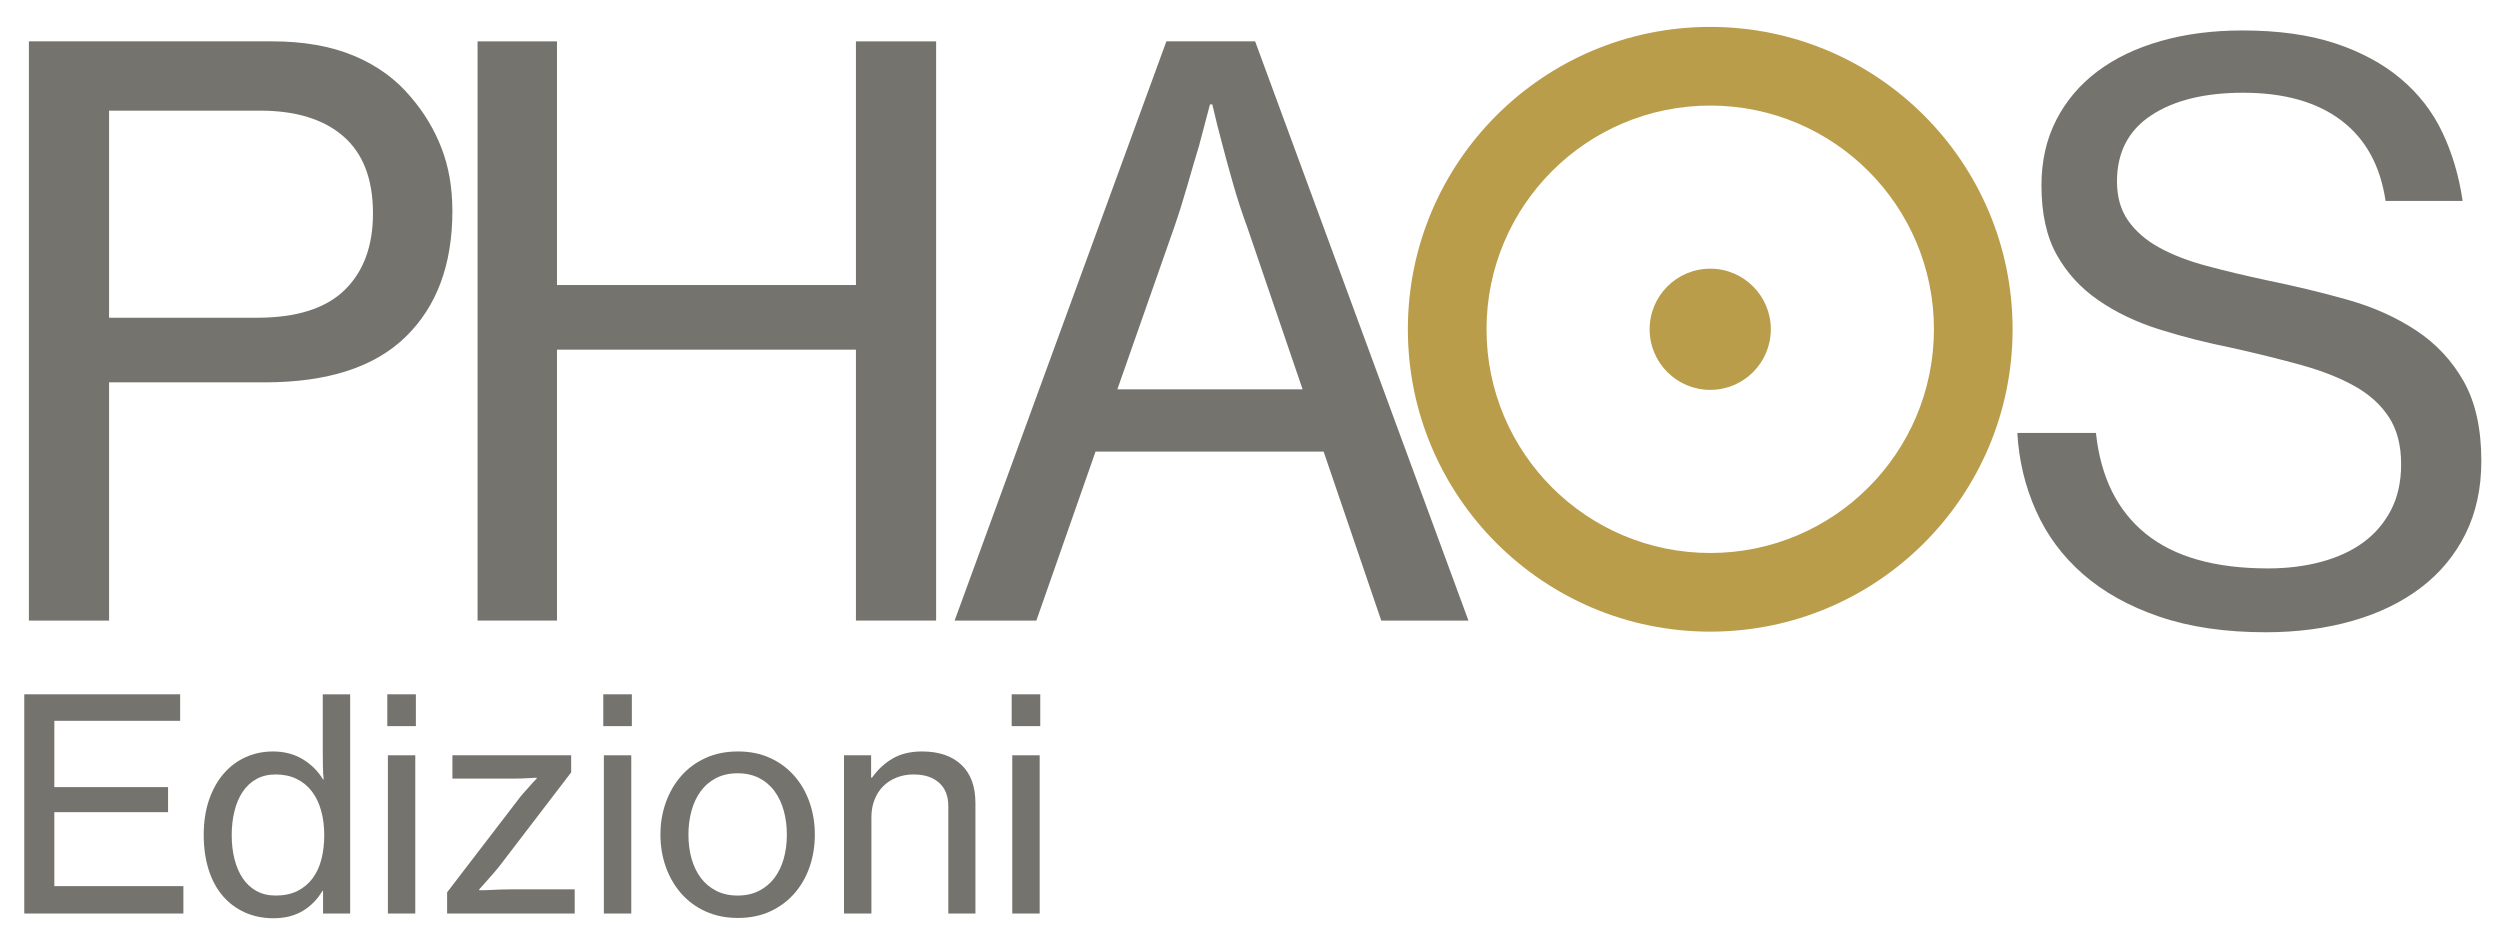 <?xml version="1.0" encoding="UTF-8"?>
<svg xmlns="http://www.w3.org/2000/svg" id="Livello_1" data-name="Livello 1" viewBox="0 0 695.248 260.377">
  <defs>
    <style>
      .cls-1 {
        fill: #b99d4a;
      }

      .cls-1, .cls-2 {
        stroke-width: 0px;
      }

      .cls-2 {
        fill: #74736e;
      }
    </style>
  </defs>
  <g>
    <path class="cls-2" d="M6.751,193.085h43.349v7.375H15.109v18.438h31.631v6.965H15.109v20.568h35.892v7.621H6.751v-60.967Z"></path>
    <path class="cls-2" d="M76.076,255.363c-2.95,0-5.627-.547-8.031-1.64-2.404-1.092-4.453-2.635-6.146-4.63-1.694-1.993-2.991-4.425-3.893-7.293s-1.352-6.076-1.352-9.628c0-3.606.492-6.843,1.475-9.711s2.335-5.298,4.056-7.293c1.721-1.994,3.755-3.523,6.105-4.589,2.348-1.065,4.889-1.599,7.621-1.599,3.114,0,5.859.711,8.236,2.131,2.376,1.422,4.274,3.307,5.695,5.654h.164c-.11-.983-.178-2.213-.205-3.688-.028-1.475-.041-2.95-.041-4.425v-15.569h7.621v60.967h-7.539v-6.31h-.164c-1.421,2.404-3.265,4.275-5.531,5.613-2.268,1.338-4.958,2.008-8.072,2.008ZM76.649,249.053c2.348,0,4.37-.422,6.064-1.27,1.692-.847,3.1-2.021,4.22-3.523,1.119-1.502,1.938-3.278,2.458-5.327.519-2.049.779-4.273.779-6.679,0-2.458-.287-4.725-.86-6.801-.574-2.076-1.434-3.864-2.582-5.367-1.147-1.502-2.568-2.664-4.261-3.483-1.694-.819-3.634-1.229-5.818-1.229-2.022,0-3.798.424-5.327,1.27-1.53.848-2.8,2.022-3.811,3.523-1.011,1.504-1.776,3.292-2.294,5.368-.52,2.076-.778,4.315-.778,6.719,0,2.405.259,4.63.778,6.679.519,2.049,1.283,3.825,2.294,5.327,1.01,1.503,2.281,2.677,3.811,3.523,1.529.848,3.305,1.27,5.327,1.27Z"></path>
    <path class="cls-2" d="M107.706,193.085h7.949v8.85h-7.949v-8.85ZM107.87,210.047h7.621v44.005h-7.621v-44.005Z"></path>
    <path class="cls-2" d="M124.34,248.152l19.667-25.648c.437-.601.955-1.242,1.557-1.926.6-.683,1.174-1.324,1.721-1.926.601-.709,1.256-1.42,1.967-2.131v-.245c-1.039.055-2.049.109-3.032.163-.875.056-1.776.082-2.704.082h-17.7v-6.474h33.024v4.753l-19.995,26.141c-.492.602-1.052,1.271-1.68,2.008-.629.737-1.244,1.434-1.844,2.09-.656.766-1.339,1.529-2.049,2.294v.246c1.092,0,2.158-.027,3.196-.082.928-.054,1.885-.095,2.868-.123.983-.026,1.885-.041,2.704-.041h17.782v6.72h-35.482v-5.9Z"></path>
    <path class="cls-2" d="M167.771,193.085h7.949v8.85h-7.949v-8.85ZM167.935,210.047h7.621v44.005h-7.621v-44.005Z"></path>
    <path class="cls-2" d="M205.219,255.281c-3.333,0-6.324-.603-8.973-1.803-2.65-1.201-4.904-2.854-6.761-4.958-1.858-2.103-3.292-4.561-4.302-7.375-1.012-2.813-1.516-5.831-1.516-9.055,0-3.168.504-6.159,1.516-8.974,1.01-2.812,2.444-5.271,4.302-7.375,1.857-2.103,4.11-3.755,6.761-4.957,2.649-1.201,5.64-1.804,8.973-1.804,3.332,0,6.31.603,8.932,1.804,2.623,1.202,4.862,2.854,6.72,4.957,1.856,2.104,3.278,4.562,4.261,7.375.983,2.814,1.475,5.806,1.475,8.974,0,3.224-.492,6.241-1.475,9.055-.983,2.814-2.405,5.272-4.261,7.375-1.858,2.104-4.097,3.757-6.72,4.958-2.622,1.2-5.6,1.803-8.932,1.803ZM205.138,249.053c2.239,0,4.22-.437,5.941-1.311,1.721-.873,3.155-2.076,4.302-3.605,1.147-1.529,2.007-3.319,2.581-5.368.574-2.048.86-4.273.86-6.678,0-2.349-.287-4.562-.86-6.638s-1.434-3.893-2.581-5.449c-1.147-1.558-2.582-2.772-4.302-3.646s-3.702-1.312-5.941-1.312c-2.241,0-4.22.438-5.941,1.312-1.721.874-3.155,2.089-4.302,3.646-1.147,1.557-2.008,3.373-2.582,5.449s-.86,4.289-.86,6.638c0,2.404.287,4.63.86,6.678.574,2.049,1.434,3.839,2.582,5.368,1.147,1.529,2.581,2.732,4.302,3.605,1.721.874,3.701,1.311,5.941,1.311Z"></path>
    <path class="cls-2" d="M242.258,216.276h.246c1.584-2.24,3.496-4.016,5.736-5.327,2.239-1.311,4.97-1.967,8.194-1.967,4.643,0,8.276,1.229,10.899,3.688,2.622,2.458,3.933,6.01,3.933,10.652v30.729h-7.539v-29.828c0-2.84-.86-5.025-2.581-6.556-1.721-1.528-4.084-2.294-7.088-2.294-1.694,0-3.265.286-4.712.86-1.448.573-2.691,1.38-3.729,2.417-1.038,1.038-1.844,2.295-2.417,3.77-.573,1.475-.86,3.087-.86,4.835v26.796h-7.621v-44.005h7.539v6.229Z"></path>
    <path class="cls-2" d="M281.346,193.085h7.949v8.85h-7.949v-8.85ZM281.51,210.047h7.621v44.005h-7.621v-44.005Z"></path>
  </g>
  <path class="cls-2" d="M630.082,175.83c-11.259,0-21.109-1.446-29.553-4.332-8.444-2.883-15.516-6.819-21.217-11.798-5.703-4.979-10.069-10.86-13.098-17.647-3.031-6.782-4.765-13.997-5.196-21.65h21.865c1.3,12.271,5.917,21.616,13.857,28.038,7.937,6.425,19.269,9.633,33.993,9.633,5.339,0,10.283-.611,14.829-1.839,4.548-1.224,8.444-3.031,11.692-5.413,3.248-2.381,5.809-5.376,7.685-8.986,1.874-3.605,2.815-7.865,2.815-12.773,0-5.196-1.121-9.525-3.356-12.99-2.239-3.465-5.413-6.351-9.525-8.661-4.115-2.307-9.023-4.255-14.723-5.846-5.703-1.586-12.089-3.171-19.161-4.762-7.218-1.44-14.039-3.174-20.459-5.196-6.425-2.019-12.091-4.725-16.996-8.119-4.908-3.391-8.769-7.611-11.584-12.665-2.812-5.051-4.221-11.475-4.221-19.269,0-6.784,1.369-12.844,4.115-18.188,2.738-5.336,6.565-9.85,11.473-13.532,4.905-3.679,10.788-6.494,17.647-8.441,6.853-1.95,14.396-2.923,22.623-2.923,9.961,0,18.545,1.189,25.765,3.571,7.215,2.381,13.315,5.666,18.294,9.853,4.979,4.186,8.84,9.166,11.584,14.938,2.741,5.775,4.617,12.126,5.629,19.053h-21.434c-1.446-9.813-5.558-17.282-12.342-22.409-6.784-5.122-15.878-7.685-27.28-7.685-10.683,0-19.198,2.096-25.546,6.279-6.353,4.189-9.528,10.32-9.528,18.402,0,4.332,1.047,7.976,3.14,10.934,2.091,2.96,4.979,5.45,8.661,7.469,3.682,2.024,8.082,3.719,13.206,5.088,5.122,1.374,10.717,2.706,16.78,4.007,7.794,1.591,15.263,3.393,22.409,5.413,7.144,2.022,13.492,4.871,19.053,8.552,5.553,3.679,9.958,8.41,13.206,14.182,3.245,5.775,4.871,13.135,4.871,22.081,0,7.654-1.483,14.435-4.44,20.353-2.96,5.92-7.109,10.899-12.448,14.938-5.341,4.044-11.692,7.112-19.053,9.203-7.36,2.091-15.371,3.14-24.032,3.14Z"></path>
  <path class="cls-2" d="M8.032,11.503h67.766c8.661,0,16.201,1.335,22.623,4.004,6.422,2.672,11.726,6.533,15.915,11.584,3.605,4.186,6.42,8.875,8.441,14.073,2.022,5.196,3.031,11.039,3.031,17.536,0,14.869-4.329,26.521-12.99,34.965-8.661,8.444-21.724,12.665-39.186,12.665H30.332v66.252H8.032V11.503ZM30.332,88.361h41.134c10.968,0,19.087-2.561,24.357-7.685,5.267-5.122,7.902-12.234,7.902-21.325,0-9.528-2.743-16.671-8.225-21.434-5.489-4.762-13.209-7.146-23.167-7.146H30.332v57.591Z"></path>
  <path class="cls-2" d="M132.812,11.503h22.084v67.763h83.137V11.503h22.301v161.078h-22.301v-75.343h-83.137v75.343h-22.084V11.503Z"></path>
  <path class="cls-2" d="M324.368,11.503h24.682l59.322,161.078h-24.248l-16.021-46.982h-63.437l-16.455,46.982h-22.734L324.368,11.503ZM310.728,108.28h51.528l-15.374-45.035c-1.443-3.896-2.743-7.865-3.896-11.906-1.158-4.041-2.165-7.72-3.031-11.042-1.012-3.753-1.948-7.503-2.815-11.259h-.65c-1.01,3.756-2.022,7.577-3.031,11.475-1.01,3.322-2.093,7.001-3.245,11.042-1.158,4.041-2.384,7.939-3.682,11.689l-15.804,45.035Z"></path>
  <path class="cls-1" d="M475.613,7.483c-46.441,0-84.088,37.648-84.088,84.088,0,46.441,37.647,84.088,84.088,84.088,46.441,0,84.088-37.648,84.088-84.088,0-46.441-37.647-84.088-84.088-84.088ZM475.613,153.784c-34.359,0-62.213-27.854-62.213-62.213,0-34.359,27.854-62.213,62.213-62.213,34.359,0,62.213,27.854,62.213,62.213,0,34.36-27.854,62.213-62.213,62.213Z"></path>
  <circle class="cls-1" cx="475.613" cy="91.571" r="16.853"></circle>
</svg>
